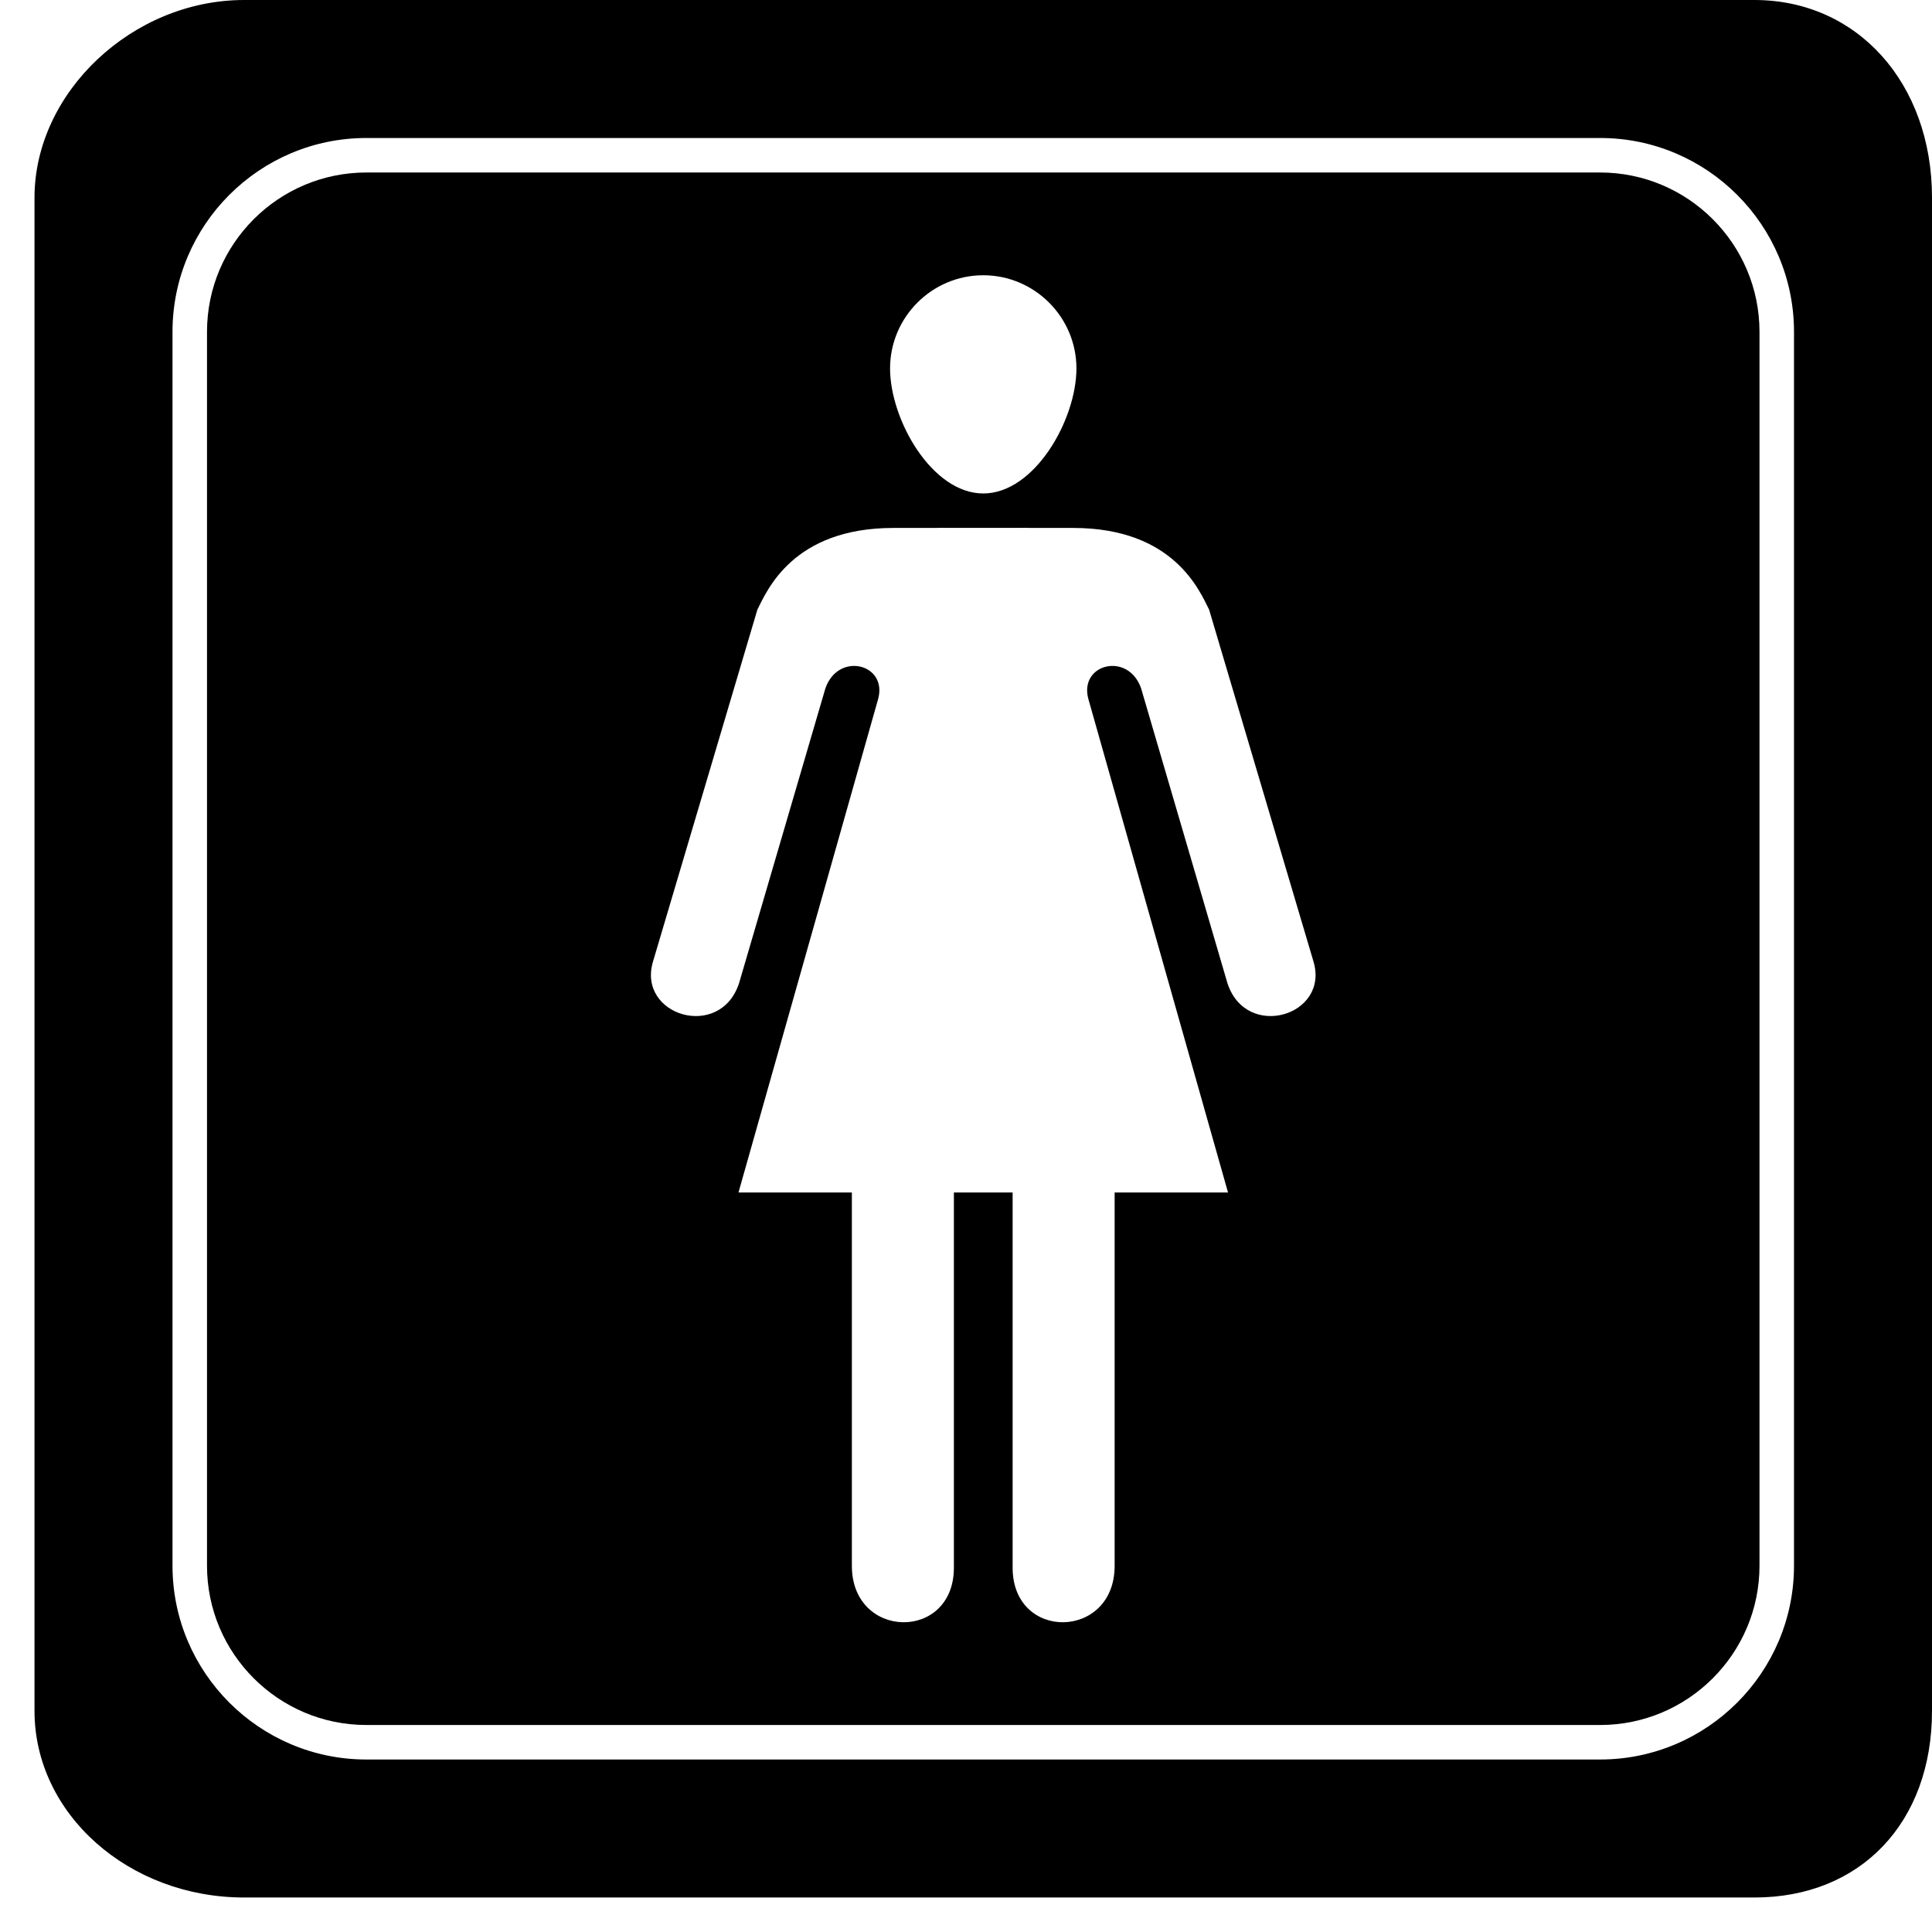 <?xml version="1.0" encoding="iso-8859-1"?>
<!-- Uploaded to: SVG Repo, www.svgrepo.com, Generator: SVG Repo Mixer Tools -->
<!DOCTYPE svg PUBLIC "-//W3C//DTD SVG 1.1//EN" "http://www.w3.org/Graphics/SVG/1.1/DTD/svg11.dtd">
<svg fill="#000000" version="1.1" id="Capa_1" xmlns="http://www.w3.org/2000/svg" xmlns:xlink="http://www.w3.org/1999/xlink" 
	 width="800px" height="800px" viewBox="0 0 535.5 535.5" xml:space="preserve"
	>
<g>
	<path d="M0,54.794v-0.01V54.794z"/>
	<path d="M486.291,535.5L486.291,535.5L486.291,535.5z"/>
	<g>
		<path d="M486.291,0H67.665C36.711,0,9.563,25.608,9.563,54.793v419.422c0,28.523,26.067,51.723,58.102,51.723h418.626
			c29.434,0,49.209-20.789,49.209-51.713V54.794C535.5,23.046,514.799,0,486.291,0z M497.25,433.967
			c0,29.613-24.107,53.721-53.732,53.721h-4.781H101.545c-29.625,0-53.732-24.107-53.732-53.721V96.763v-4.781
			c0-29.625,24.107-53.732,53.732-53.732h341.982c29.615,0,53.723,24.107,53.723,53.722V433.967z"/>
		<path d="M443.52,47.813h-4.781H101.545c-24.356,0-44.169,19.804-44.169,44.16v341.994c0,24.355,19.813,44.158,44.169,44.158
			h341.982c24.346,0,44.16-19.803,44.16-44.158V96.763v-4.781C487.688,67.617,467.875,47.813,443.52,47.813z M272.531,76.293
			c14.219,0,25.828,11.609,25.828,25.828c0,14.219-11.598,34.654-25.828,34.654c-14.218,0-25.828-20.425-25.828-34.654
			C246.703,87.902,258.312,76.293,272.531,76.293z M340.213,272.506l-23.936-81.74c-3.604-10.249-17.301-6.743-14.604,3.001
			c12.994,45.977,25.697,90.778,38.701,136.754h-28.699h-2.727c0,0,0.02,68.453,0,103.5c0,20.496-28.275,20.996-28.275,0.498
			V330.521h-16.281V434.52c0,20.498-28.276,19.998-28.276-0.498c-0.019-35.047,0-103.504,0-103.504l-0.599,0.006h-30.83
			c13.005-45.978,25.708-90.778,38.703-136.755c2.697-9.744-11-13.25-14.605-3.001l-23.935,81.74
			c-5.21,16.011-28.46,9.011-23.82-6.11c9.629-32.474,19.269-64.948,28.898-97.432c2.639-5.192,9.763-22.634,37.694-22.634
			c2.484,0,6.91-0.003,12.299-0.007v-0.022c4.135,0.004,8.434,0.008,12.609,0.012c4.176-0.004,8.475-0.008,12.609-0.012v0.022
			c5.389,0.004,9.812,0.007,12.297,0.007c27.932,0,35.057,17.442,37.695,22.634c9.629,32.484,19.268,64.958,28.898,97.432
			C368.672,281.518,345.422,288.518,340.213,272.506z"/>
	</g>
</g>
</svg>